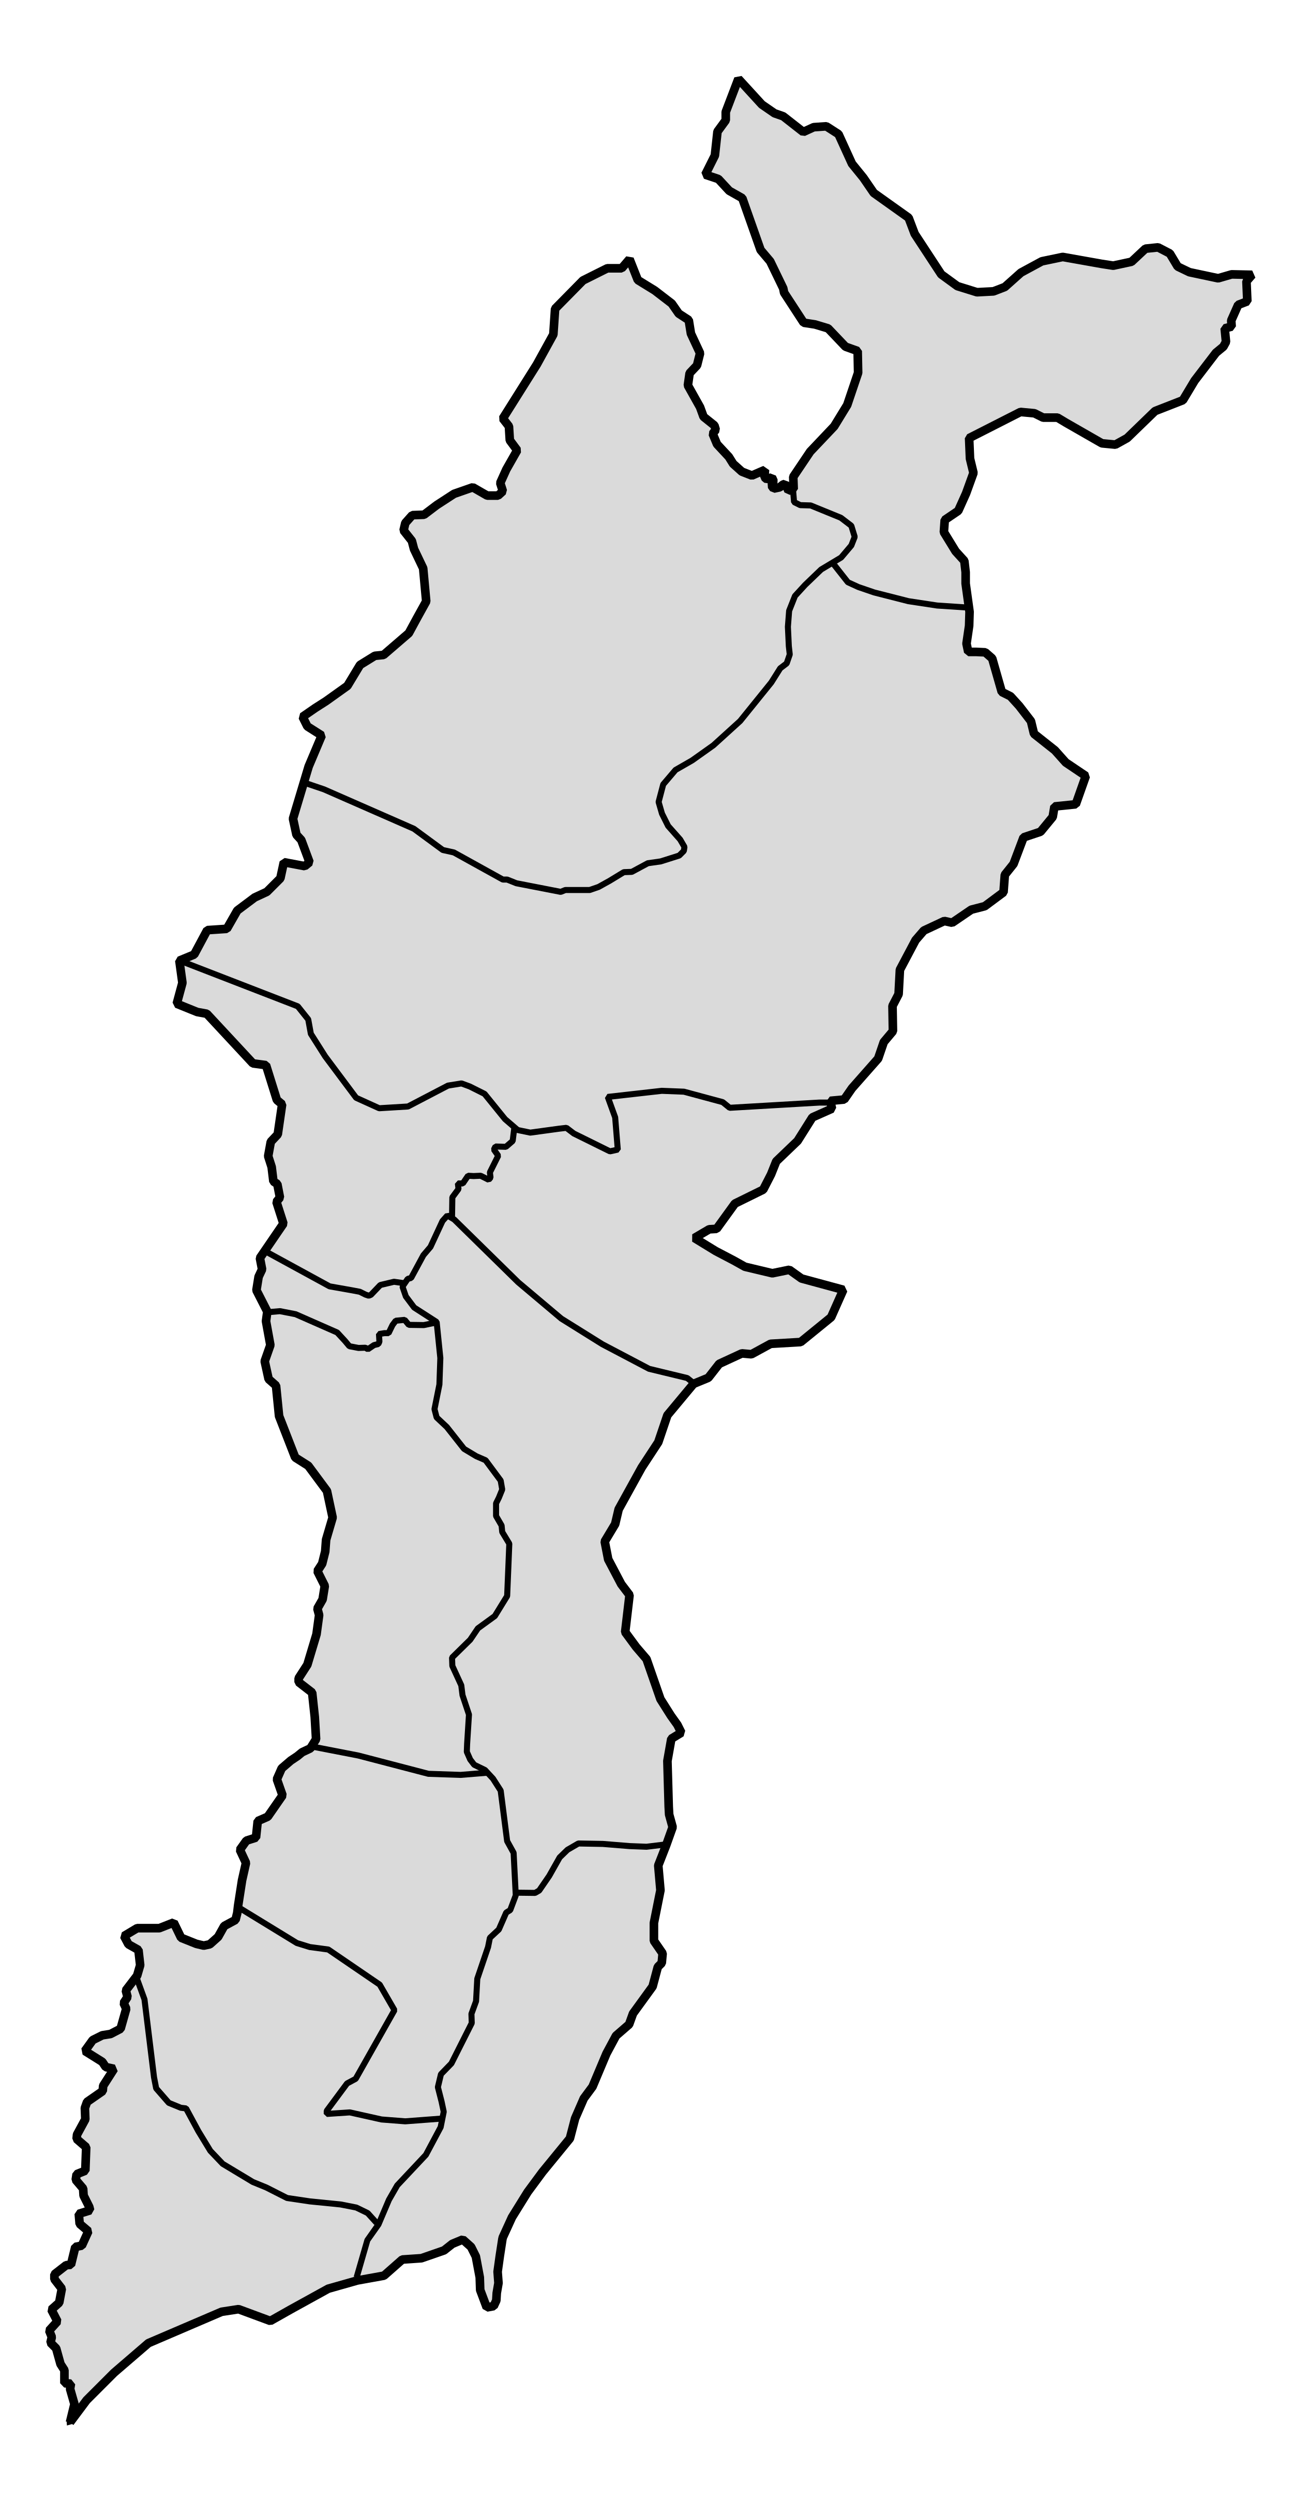 <?xml version="1.0" encoding="UTF-8" standalone="no"?>
<!-- Created with Inkscape (http://www.inkscape.org/) -->

<svg
   xmlns:dc="http://purl.org/dc/elements/1.1/"
   xmlns:cc="http://creativecommons.org/ns#"
   xmlns:rdf="http://www.w3.org/1999/02/22-rdf-syntax-ns#"
   xmlns:svg="http://www.w3.org/2000/svg"
   xmlns="http://www.w3.org/2000/svg"
   xmlns:sodipodi="http://sodipodi.sourceforge.net/DTD/sodipodi-0.dtd"
   xmlns:inkscape="http://www.inkscape.org/namespaces/inkscape"
   width="1500"
   height="2900"
   id="svg3651"
   version="1.1"
   inkscape:version="0.47 r22583"
   sodipodi:docname="新文件 5">
  <defs
     id="defs3653">
    <inkscape:perspective
       sodipodi:type="inkscape:persp3d"
       inkscape:vp_x="0 : 526.18109 : 1"
       inkscape:vp_y="0 : 1000 : 0"
       inkscape:vp_z="744.09448 : 526.18109 : 1"
       inkscape:persp3d-origin="372.04724 : 350.78739 : 1"
       id="perspective3659" />
    <inkscape:perspective
       id="perspective3635"
       inkscape:persp3d-origin="0.5 : 0.33333333 : 1"
       inkscape:vp_z="1 : 0.5 : 1"
       inkscape:vp_y="0 : 1000 : 0"
       inkscape:vp_x="0 : 0.5 : 1"
       sodipodi:type="inkscape:persp3d" />
  </defs>
  <sodipodi:namedview
     id="base"
     pagecolor="#ffffff"
     bordercolor="#666666"
     borderopacity="1.0"
     inkscape:pageopacity="0.0"
     inkscape:pageshadow="2"
     inkscape:zoom="0.12374369"
     inkscape:cx="1286.1137"
     inkscape:cy="1020.3678"
     inkscape:document-units="px"
     inkscape:current-layer="layer1"
     showgrid="false"
     inkscape:window-width="1366"
     inkscape:window-height="715"
     inkscape:window-x="-4"
     inkscape:window-y="-4"
     inkscape:window-maximized="1" />
  <g
     inkscape:label="Layer 1"
     inkscape:groupmode="layer"
     id="layer1"
     transform="translate(0,1847.638)">
    <g
       id="g4202">
      <path
         id="path2831"
         d="m 81.186,962.212 5.163,-21.273 -5.051,-17.678 1.01,-6.061 -7.576,-0.505 0,-15.152 -4.546,-7.071 -5.051,-18.183 -6.566,-6.566 1.515,-6.566 -3.03,-7.576 9.596,-10.607 -7.071,-13.637 9.091,-8.081 3.03,-16.163 -8.586,-11.112 0,-5.556 13.637,-10.607 5.556,-0.505 5.051,-20.708 7.576,-1.515 7.576,-16.668 -10.102,-8.586 -1.01,-11.617 13.132,-4.041 -1.01,-4.041 -6.566,-13.132 -0.505,-8.081 -8.586,-10.101 1.01,-6.566 10.101,-4.041 1.01,-27.274 -11.112,-9.596 0.505,-5.051 9.596,-17.678 -0.505,-13.132 2.525,-7.071 18.183,-12.627 0.505,-6.061 12.627,-19.698 -9.596,-2.02 -4.041,-6.061 -20.203,-12.627 9.091,-12.627 11.112,-5.556 9.596,-1.515 11.617,-6.061 6.566,-23.233 -3.03,-6.566 4.546,-7.071 -2.02,-7.576 13.132,-17.173 3.535,-12.122 -2.02,-17.678 -11.617,-6.566 -5.051,-9.597 15.152,-9.091 25.759,0 16.668,-6.566 8.586,17.678 17.678,7.071 8.586,2.02 7.071,-1.515 9.597,-8.586 7.071,-12.627 13.132,-7.071 2.02,-8.081 1.01,-8.586 4.546,-29.294 4.546,-20.203 -7.071,-15.152 7.576,-10.607 11.112,-3.535 2.02,-19.193 11.617,-5.051 17.173,-24.749 -6.566,-18.688 5.556,-12.627 10.607,-9.091 7.576,-5.051 5.556,-4.546 9.596,-4.546 6.566,-10.607 -1.515,-25.759 -3.03,-28.284 -15.657,-12.122 0,-4.546 10.102,-15.657 10.607,-35.355 3.03,-22.223 -2.02,-7.576 6.061,-10.607 2.525,-15.657 -8.586,-17.173 5.556,-8.586 3.536,-14.142 1.01,-13.637 7.576,-25.759 -6.566,-30.81 -21.718,-29.294 -15.152,-9.597 -18.688,-47.982 -3.536,-35.355 -8.586,-7.576 -4.546,-20.708 6.566,-18.688 -5.051,-27.779 1.515,-11.112 -12.627,-24.749 2.525,-15.657 4.041,-8.586 -2.525,-13.132 27.274,-39.901 -8.081,-25.254 4.041,-5.051 -3.03,-15.657 -4.546,-3.03 -2.02,-16.668 -4.041,-12.627 3.03,-16.668 8.081,-8.586 5.051,-34.85 -6.061,-5.051 -12.627,-40.406 -15.152,-2.02 -53.538,-57.579 -11.112,-2.02 -23.739,-9.597 6.566,-24.244 -3.535,-25.759 17.173,-7.071 15.152,-28.284 22.728,-1.515 12.122,-21.213 20.203,-15.152 14.142,-6.566 15.657,-15.657 4.041,-18.688 24.244,4.546 5.556,-4.546 -9.596,-25.759 -5.556,-6.061 -4.041,-18.688 18.183,-60.609 15.152,-35.86 -16.668,-10.607 -5.556,-11.112 14.647,-10.101 12.627,-8.081 24.749,-17.678 14.647,-24.244 17.173,-10.607 10.102,-1.01 29.294,-25.254 9.596,-17.678 10.607,-19.193 -3.536,-38.386 -10.607,-22.223 -2.525,-9.596 -9.596,-12.122 2.02,-8.586 8.081,-9.091 13.637,-0.505 14.647,-11.112 20.203,-13.132 21.718,-7.576 16.668,9.597 12.627,0 5.556,-5.051 -3.03,-9.596 7.071,-15.657 12.627,-22.223 -8.586,-11.617 -1.01,-16.163 -7.071,-9.091 39.396,-62.63 19.193,-34.85 2.02,-29.799 32.325,-32.83 28.284,-14.142 16.668,0 9.091,-10.607 9.596,24.244 19.698,12.122 19.698,15.152 8.081,11.617 11.617,7.576 2.525,15.657 10.607,22.728 -3.536,14.142 -8.586,9.091 -2.02,14.142 14.142,25.254 4.041,11.112 12.627,10.101 1.515,5.051 -3.536,4.546 5.051,12.122 13.637,14.647 5.051,8.081 10.102,9.091 11.617,4.546 15.152,-6.566 -0.505,8.586 3.03,2.525 5.556,-2.525 2.02,4.546 -2.525,5.051 2.525,3.535 7.071,-1.515 3.536,-3.03 2.525,-1.01 2.525,4.546 1.515,3.535 6.061,-2.02 -0.505,-14.142 19.698,-29.294 27.779,-29.294 15.152,-24.749 12.627,-37.376 -0.505,-25.254 -14.142,-5.051 -20.203,-21.213 -15.152,-4.546 -13.132,-2.02 -22.728,-34.85 -1.01,-5.051 -15.152,-31.315 -11.112,-13.132 -21.213,-60.104 -15.152,-8.586 -12.627,-13.637 -15.152,-5.051 11.112,-22.223 3.03,-27.779 9.596,-13.132 0,-9.597 14.647,-38.386 27.274,29.799 14.647,10.102 10.102,3.535 23.234,18.183 12.122,-5.556 14.647,-1.01 14.142,9.091 15.657,34.345 13.132,16.162 12.122,17.678 40.406,28.789 7.071,18.688 30.81,46.972 18.688,13.637 22.728,7.071 19.193,-1.01 13.132,-5.051 18.688,-16.668 24.244,-13.132 24.244,-5.051 45.457,8.081 13.132,2.02 21.213,-4.546 16.162,-15.152 14.647,-1.515 13.637,7.071 9.091,15.152 13.637,6.566 33.335,7.071 15.657,-4.546 23.738,0.505 -6.566,7.576 1.01,23.233 -10.607,4.041 -8.081,18.183 0.505,7.071 -8.081,2.02 1.515,15.657 -3.03,5.556 -8.586,7.071 -24.749,32.325 -13.637,22.729 -32.325,12.627 -32.325,31.315 -13.637,7.576 -15.657,-1.515 -41.416,-23.739 -10.101,-6.061 -16.668,0 -10.101,-5.051 -16.163,-1.515 -59.599,30.305 1.01,23.739 4.041,16.668 -8.586,23.739 -9.091,20.203 -15.657,10.607 -1.01,14.142 13.637,22.223 10.101,11.112 1.515,13.132 0,13.132 4.546,32.83 -0.505,16.163 -3.03,20.708 2.02,9.596 9.091,0 10.607,0.505 8.081,7.071 11.112,38.891 10.101,5.051 10.101,11.112 13.637,17.678 3.535,14.647 24.244,19.193 12.627,14.142 23.233,15.657 -11.617,32.83 -24.749,2.525 -2.02,12.122 -14.142,17.173 -19.698,6.566 -11.617,30.81 -10.101,12.627 -1.515,20.203 -21.718,16.162 -15.657,4.041 -22.223,15.152 -9.091,-2.02 -23.739,11.112 -9.596,11.112 -18.183,34.345 -1.515,28.284 -7.071,13.637 0.505,29.294 -10.607,12.627 -6.566,19.193 -30.305,34.345 -9.091,13.132 -16.162,1.515 2.02,9.091 -22.728,10.101 -17.173,27.274 -24.749,23.738 -6.061,15.152 -9.091,17.678 -32.83,16.162 -21.213,29.294 -8.586,0.505 -17.173,10.102 24.749,15.152 21.213,11.112 12.627,7.071 31.82,7.576 19.698,-4.041 14.142,10.102 48.487,13.132 -14.142,31.82 -35.355,28.789 -34.85,2.02 -22.223,12.122 -11.112,-1.01 -26.264,12.122 -12.627,16.163 -17.173,7.071 -30.305,36.365 -10.607,31.315 -19.193,29.294 -26.769,48.487 -4.041,17.173 -12.122,20.203 4.041,20.708 15.152,28.789 9.596,12.627 -5.051,42.932 12.627,17.173 12.122,14.142 16.162,46.467 12.122,19.193 7.576,10.607 4.546,9.091 -11.617,7.071 -4.546,25.759 1.515,53.033 0.505,9.091 4.041,14.647 -7.576,21.213 -9.091,23.233 2.525,28.789 -7.576,37.881 0,20.708 10.102,14.647 -1.01,11.112 -4.546,4.546 -6.061,22.728 -22.728,31.315 -4.546,12.627 -15.152,13.132 -11.112,20.708 -16.162,38.386 -10.102,13.637 -10.102,23.233 -6.061,23.233 -31.82,38.891 -17.173,23.233 -18.183,29.294 -10.607,23.233 -0.505,2.02 -3.03,19.698 -2.525,18.183 1.01,13.132 -2.02,11.617 -0.505,8.586 -3.03,6.566 -8.081,1.515 -3.03,-8.081 -4.546,-12.122 -0.505,-14.647 -4.546,-24.244 -5.556,-11.112 -9.596,-8.586 -12.122,5.051 -9.596,7.576 -26.264,9.091 -22.223,1.515 -21.213,18.688 -30.81,5.556 -33.84,9.596 -43.942,24.244 -23.234,13.132 -36.871,-13.637 -19.698,3.03 -84.853,36.365 -39.901,34.345 -31.82,31.82 -19.305,25.819 z"
         style="fill:#dadada;stroke:#000000;stroke-width:10;stroke-linecap:butt;stroke-linejoin:miter;stroke-miterlimit:0;stroke-opacity:1;stroke-dasharray:none;fill-opacity:1" />
      <path
         id="path3605"
         d="m 920.115,-1278.145 1.071,12.857 7.143,3.571 12.143,0.357 35,14.286 12.143,9.286 3.929,12.857 -3.929,10 -11.786,13.929 -23.214,13.928 -18.571,17.857 -11.786,12.857 -6.786,17.143 -1.429,18.571 1.071,22.5 1.071,9.643 -3.571,10.357 -7.5,5.714 -10.357,16.429 -36.071,44.643 -31.071,28.214 -24.643,17.5 -19.286,11.071 -14.286,16.786 -5.357,20.357 3.929,13.571 7.143,14.286 13.929,15.714 5,8.571 -0.714,4.643 -5.357,5.357 -21.429,6.786 -15,2.143 -18.571,10 -9.286,0.357 -16.429,10 -12.857,7.143 -10.357,3.571 -28.214,0 -5.357,2.143 -51.429,-10 -10.714,-4.286 -5,0 -56.786,-31.429 -12.857,-2.857 -33.571,-24.643 -104.286,-45.714 -21.071,-7.143"
         style="fill:none;stroke:#000000;stroke-width:7;stroke-linecap:butt;stroke-linejoin:miter;stroke-miterlimit:0;stroke-opacity:1;stroke-dasharray:none" />
      <path
         id="path3607"
         d="m 966.697,-1193.766 16.92,21.466 12.122,5.556 18.435,6.313 39.648,10.102 33.335,5.051 34.345,2.273"
         style="fill:none;stroke:#000000;stroke-width:7;stroke-linecap:butt;stroke-linejoin:miter;stroke-miterlimit:0;stroke-opacity:1;stroke-dasharray:none" />
      <path
         id="path3609"
         d="m 211.103,-732.379 134.35,52.023 12.122,15.152 3.03,16.668 16.668,26.264 35.86,47.982 26.769,12.122 33.335,-2.02 46.467,-24.244 15.657,-2.525 9.596,3.535 17.173,8.586 23.739,29.294 14.647,12.627 14.647,3.03 33.335,-4.546 8.586,-1.01 8.586,6.566 41.921,20.708 9.091,-2.02 -3.03,-37.376 -8.586,-23.738 62.629,-7.071 25.759,1.01 44.952,12.122 8.081,6.566 104.046,-6.061 11.112,0"
         style="fill:none;stroke:#000000;stroke-width:7;stroke-linecap:butt;stroke-linejoin:miter;stroke-miterlimit:0;stroke-opacity:1;stroke-dasharray:none" />
      <path
         id="path3611"
         d="m 804.4,-243.502 -7.143,-5.714 -44.286,-10.714 -54.286,-28.572 -47.5,-29.643 -50,-42.143 -74.286,-72.857 -7.857,-4.643 -5.714,6.429 -13.929,30 -8.214,9.643 -14.286,26.428 -3.929,1.071 -6.071,8.928 3.929,11.429 9.643,12.857 26.071,16.786 4.286,41.786 -1.071,30.714 -5.714,28.571 2.5,9.643 11.786,11.072 20,25.357 14.286,8.571 10.714,4.643 17.5,23.571 1.786,10.357 -3.929,9.643 -3.214,6.429 0,14.643 6.429,11.071 0.714,7.5 8.214,13.571 -1.071,26.429 -1.429,34.286 -14.286,23.214 -19.643,14.286 -8.929,13.214 -21.071,20.714 0.357,9.643 10.357,22.5 1.429,11.429 7.5,22.5 -2.143,33.929 -0.357,9.286 3.929,8.929 4.643,6.071 12.5,6.071 9.286,10 8.929,13.929 7.5,58.571 7.5,13.571 2.5,49.286 -6.429,17.143 -4.643,2.857 -8.571,19.643 -10.357,9.643 -2.143,10.714 -12.5,36.786 -1.429,26.071 -5.357,14.643 0.357,10.714 -23.571,46.786 -12.143,12.5 -3.571,15 4.286,16.786 2.5,11.786 -3.571,17.857 -17.143,32.143 -33.214,35.357 -9.643,16.786 -12.143,28.572 -12.857,18.214 -12.5,43.214"
         style="fill:none;stroke:#000000;stroke-width:7;stroke-linecap:butt;stroke-linejoin:miter;stroke-miterlimit:0;stroke-opacity:1;stroke-dasharray:none" />
      <path
         id="path3613"
         d="m 596.543,-538.502 -1.786,14.286 -7.857,6.786 -12.143,-0.357 -1.786,3.571 5,7.143 -9.643,19.286 0.714,6.072 -2.143,2.5 -9.286,-4.643 -8.214,0.357 -6.429,-0.357 -6.071,8.929 -5.714,0 0.714,6.428 -7.143,9.643 -0.357,23.214"
         style="fill:none;stroke:#000000;stroke-width:7;stroke-linecap:butt;stroke-linejoin:miter;stroke-miterlimit:0;stroke-opacity:1;stroke-dasharray:none" />
      <path
         id="path3615"
         d="m 310.603,-394.735 71.721,39.143 25.759,4.546 9.344,1.768 6.566,3.283 3.788,1.263 2.525,-1.01 10.859,-11.364 15.91,-3.788 10.607,1.515"
         style="fill:none;stroke:#000000;stroke-width:7;stroke-linecap:butt;stroke-linejoin:miter;stroke-miterlimit:0;stroke-opacity:1;stroke-dasharray:none" />
      <path
         id="path3617"
         d="m 313.128,-325.792 11.617,-1.01 18.183,3.535 48.235,21.213 9.091,9.849 5.051,6.061 10.607,2.02 8.081,-0.253 2.778,1.768 7.071,-4.798 5.051,-1.263 1.263,-2.778 -0.505,-8.839 6.313,-1.01 4.798,0 4.546,-9.344 3.788,-5.051 10.354,-1.01 4.798,5.808 17.425,0.253 14.647,-3.03"
         style="fill:none;stroke:#000000;stroke-width:7;stroke-linecap:butt;stroke-linejoin:miter;stroke-miterlimit:0;stroke-opacity:1;stroke-dasharray:none" />
      <path
         id="path3619"
         d="m 599.506,347.727 21.213,0.253 4.798,-2.778 11.617,-16.92 12.122,-21.466 9.091,-8.839 12.627,-7.324 28.284,0.505 31.062,2.525 19.698,0.758 20.708,-2.525"
         style="fill:none;stroke:#000000;stroke-width:7;stroke-linecap:butt;stroke-linejoin:miter;stroke-miterlimit:0;stroke-opacity:1;stroke-dasharray:none" />
      <path
         id="path3621"
         d="m 364.898,178.779 50.76,9.849 81.317,21.213 37.376,1.263 31.062,-2.525"
         style="fill:none;stroke:#000000;stroke-width:7;stroke-linecap:butt;stroke-linejoin:miter;stroke-miterlimit:0;stroke-opacity:1;stroke-dasharray:none" />
      <path
         id="path3623"
         d="m 277.258,365.069 67.143,41.071 15,4.643 21.429,2.857 59.643,40.714 17.143,29.643 -45,79.643 -10,5.357 -23.571,31.786 0,3.571 26.786,-1.786 36.786,8.214 27.5,2.143 42.5,-3.214"
         style="fill:none;stroke:#000000;stroke-width:7;stroke-linecap:butt;stroke-linejoin:miter;stroke-miterlimit:0;stroke-opacity:1;stroke-dasharray:none" />
      <path
         id="path3625"
         d="m 159.043,447.926 8.571,23.571 11.071,90.357 2.5,12.857 14.643,16.786 13.929,5.714 6.071,0.714 14.286,26.429 13.929,22.857 14.286,15 35,21.072 15.714,6.428 23.929,12.143 26.429,3.929 35.714,3.571 18.214,3.571 13.214,6.429 10.357,11.429"
         style="fill:none;stroke:#000000;stroke-width:7;stroke-linecap:butt;stroke-linejoin:miter;stroke-miterlimit:0;stroke-opacity:1;stroke-dasharray:none" />
    </g>
  </g>
</svg>
